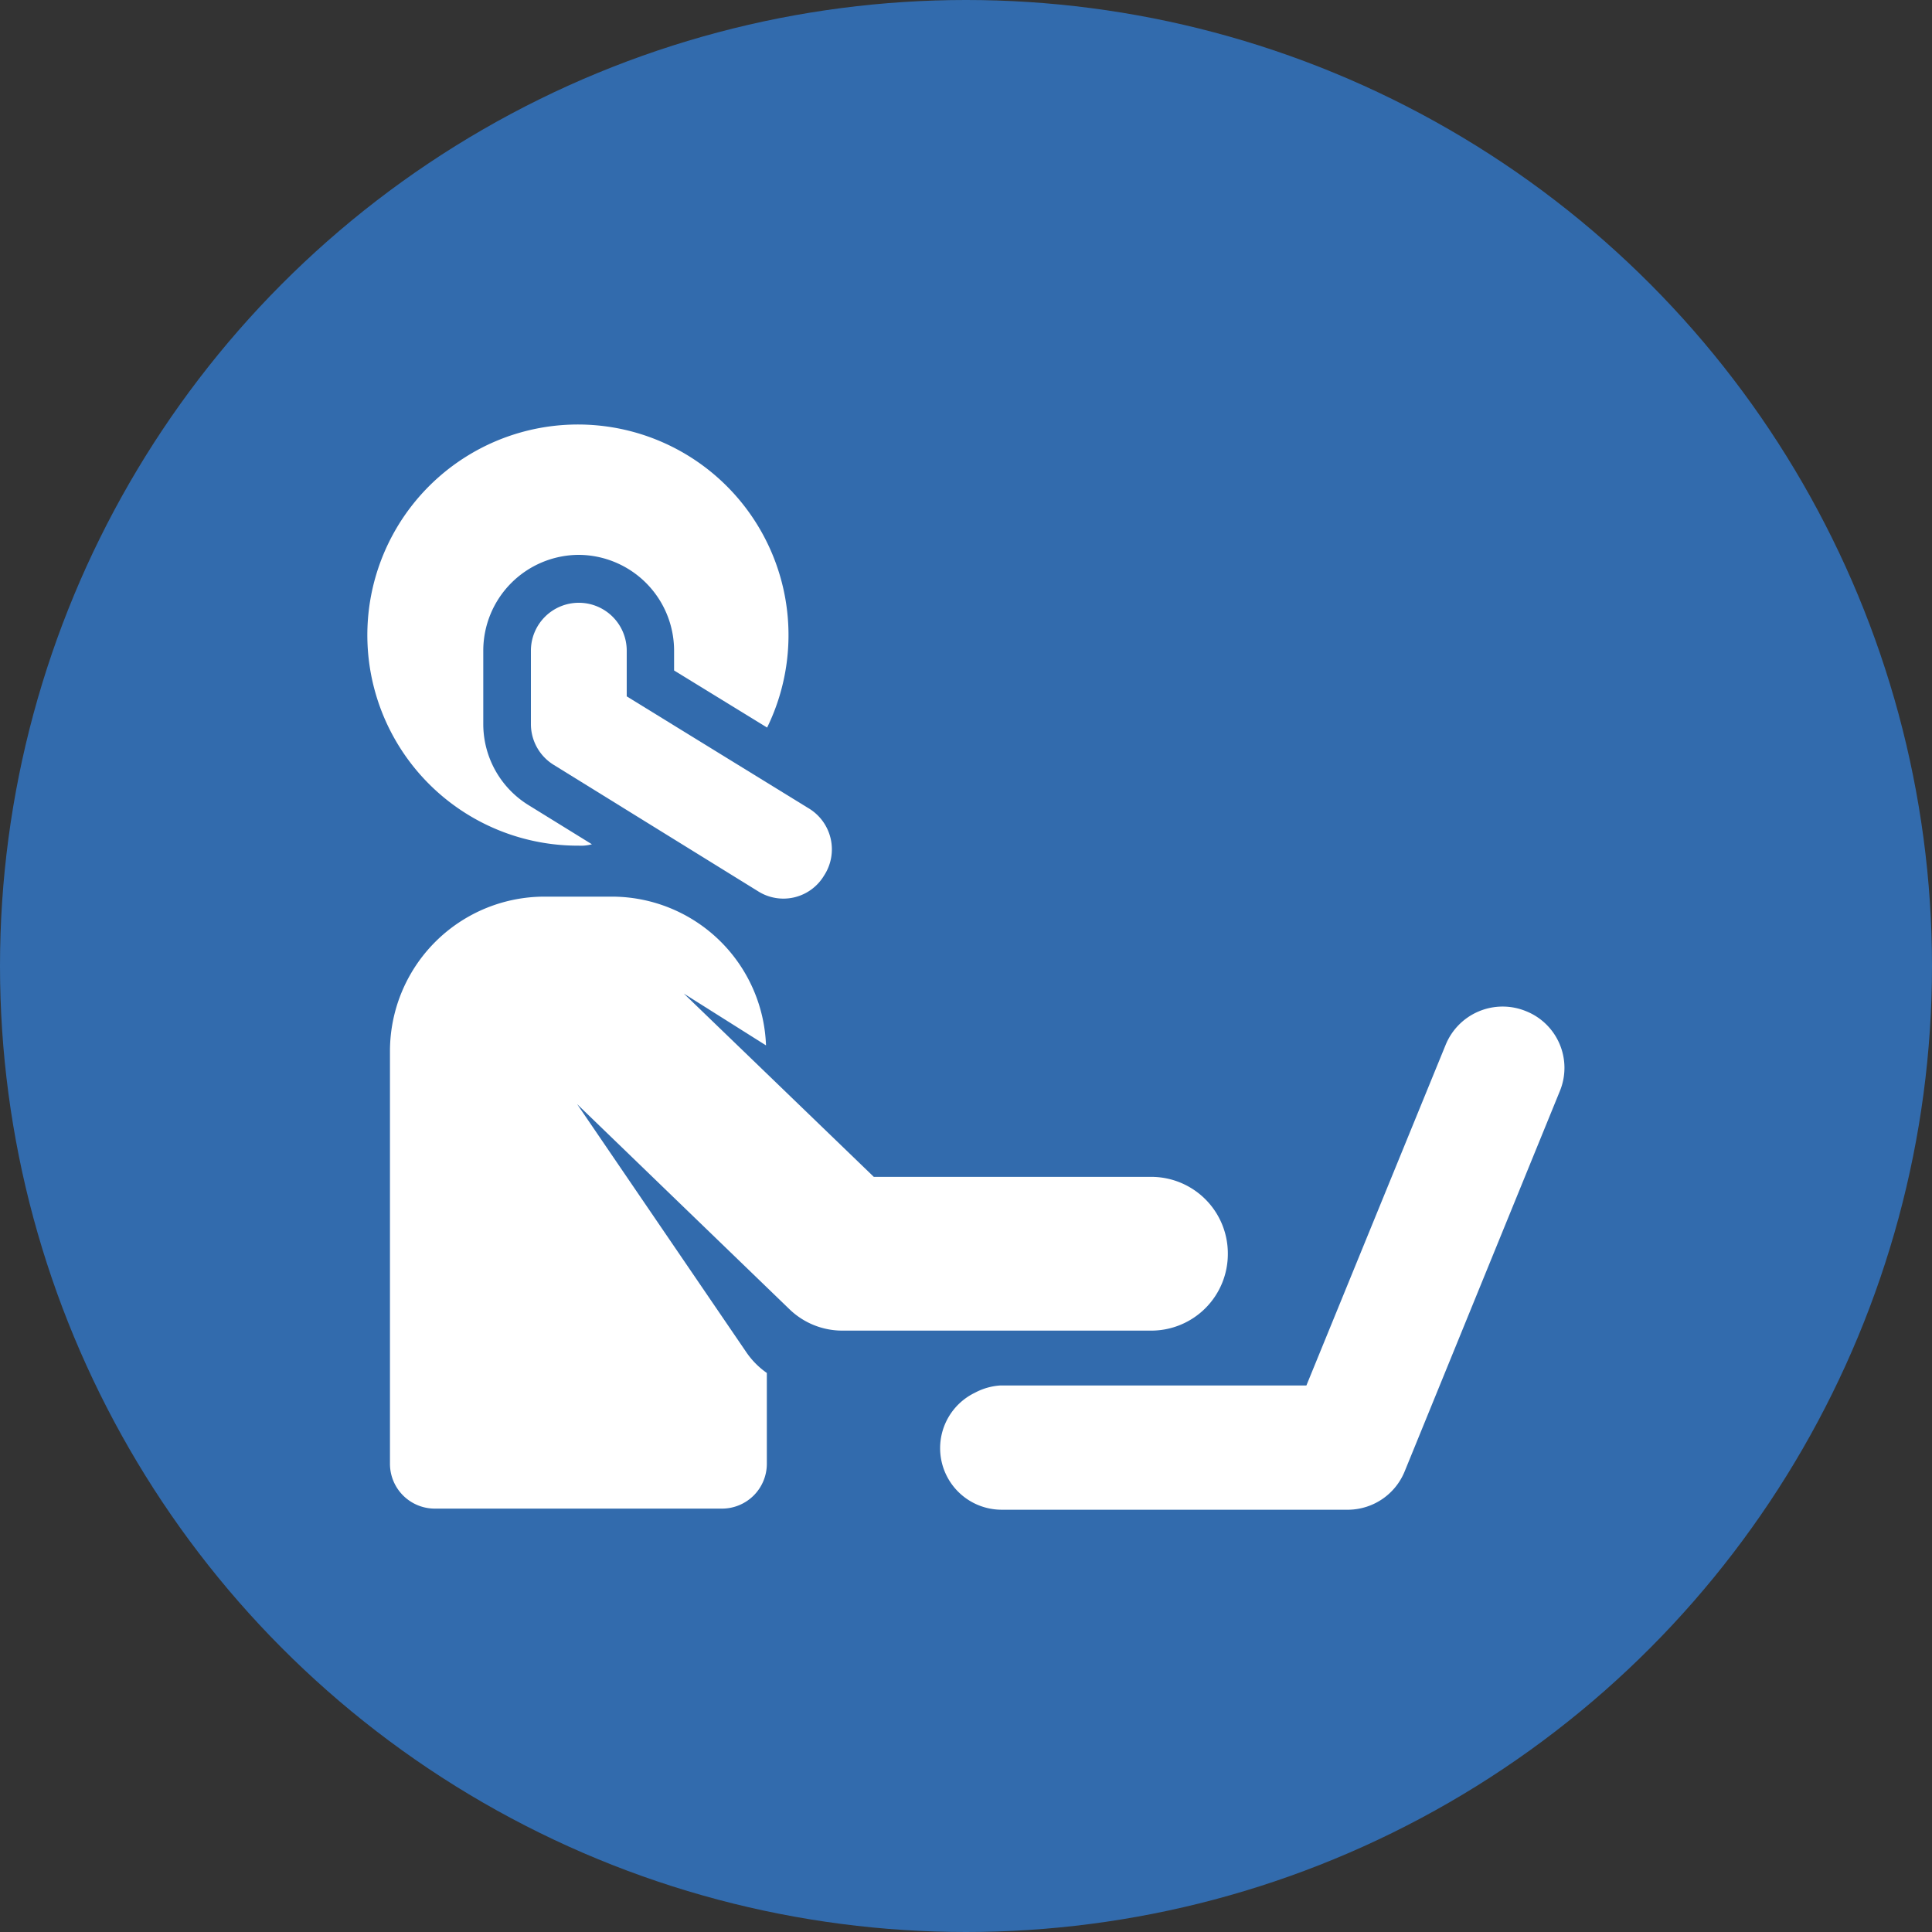 <?xml version="1.0" encoding="UTF-8"?> <svg xmlns="http://www.w3.org/2000/svg" width="69.36" height="69.36" viewBox="0 0 69.36 69.36"><rect x="0" y="0" width="69.36" height="69.36" fill="#333333" stroke="none"/><defs><style>.a{fill:#326bad;}.b{fill:#fff;}</style></defs><circle class="a" cx="34.68" cy="34.68" r="34.68" transform="translate(0 0)"></circle><path class="b" d="M20.78,30.36a1.507,1.507,0,0,0,.47-.05L19,28.92A3.42,3.42,0,0,1,17.35,26V23.36a3.44,3.44,0,0,1,3.42-3.44h0a3.44,3.44,0,0,1,3.43,3.43v.72l3.34,2.05a7.56,7.56,0,1,0-6.77,4.24Z"></path><path class="b" d="M54.78,36.3a2.21,2.21,0,0,0-2.88,1.21l-5,12.23h-11A2.24,2.24,0,0,0,35,50a2.21,2.21,0,0,0,.94,4.2H48.43a2.21,2.21,0,0,0,2-1.38L56,39.17a2.19,2.19,0,0,0-1.22-2.87Z"></path><path class="b" d="M22.5,23.35a1.72,1.72,0,0,0-1.72-1.71h0a1.72,1.72,0,0,0-1.72,1.72V26a1.72,1.72,0,0,0,.82,1.46L27.22,32a1.7,1.7,0,0,0,2.36-.56A1.72,1.72,0,0,0,29,29l-6.5-4Z"></path><path class="b" d="M44.08,45a2.75,2.75,0,0,0-2.76-2.75H31.37l-6.82-6.58,2.95,1.86A5.54,5.54,0,0,0,22,32.19H19.6A5.55,5.55,0,0,0,14,37.74V52.55a1.61,1.61,0,0,0,1.6,1.61H25.92a1.61,1.61,0,0,0,1.61-1.61V49.29a2.9,2.9,0,0,1-.72-.72l-6.09-8.93L28.34,47a2.73,2.73,0,0,0,1.91.77H41.32A2.75,2.75,0,0,0,44.08,45Z"></path></svg> 